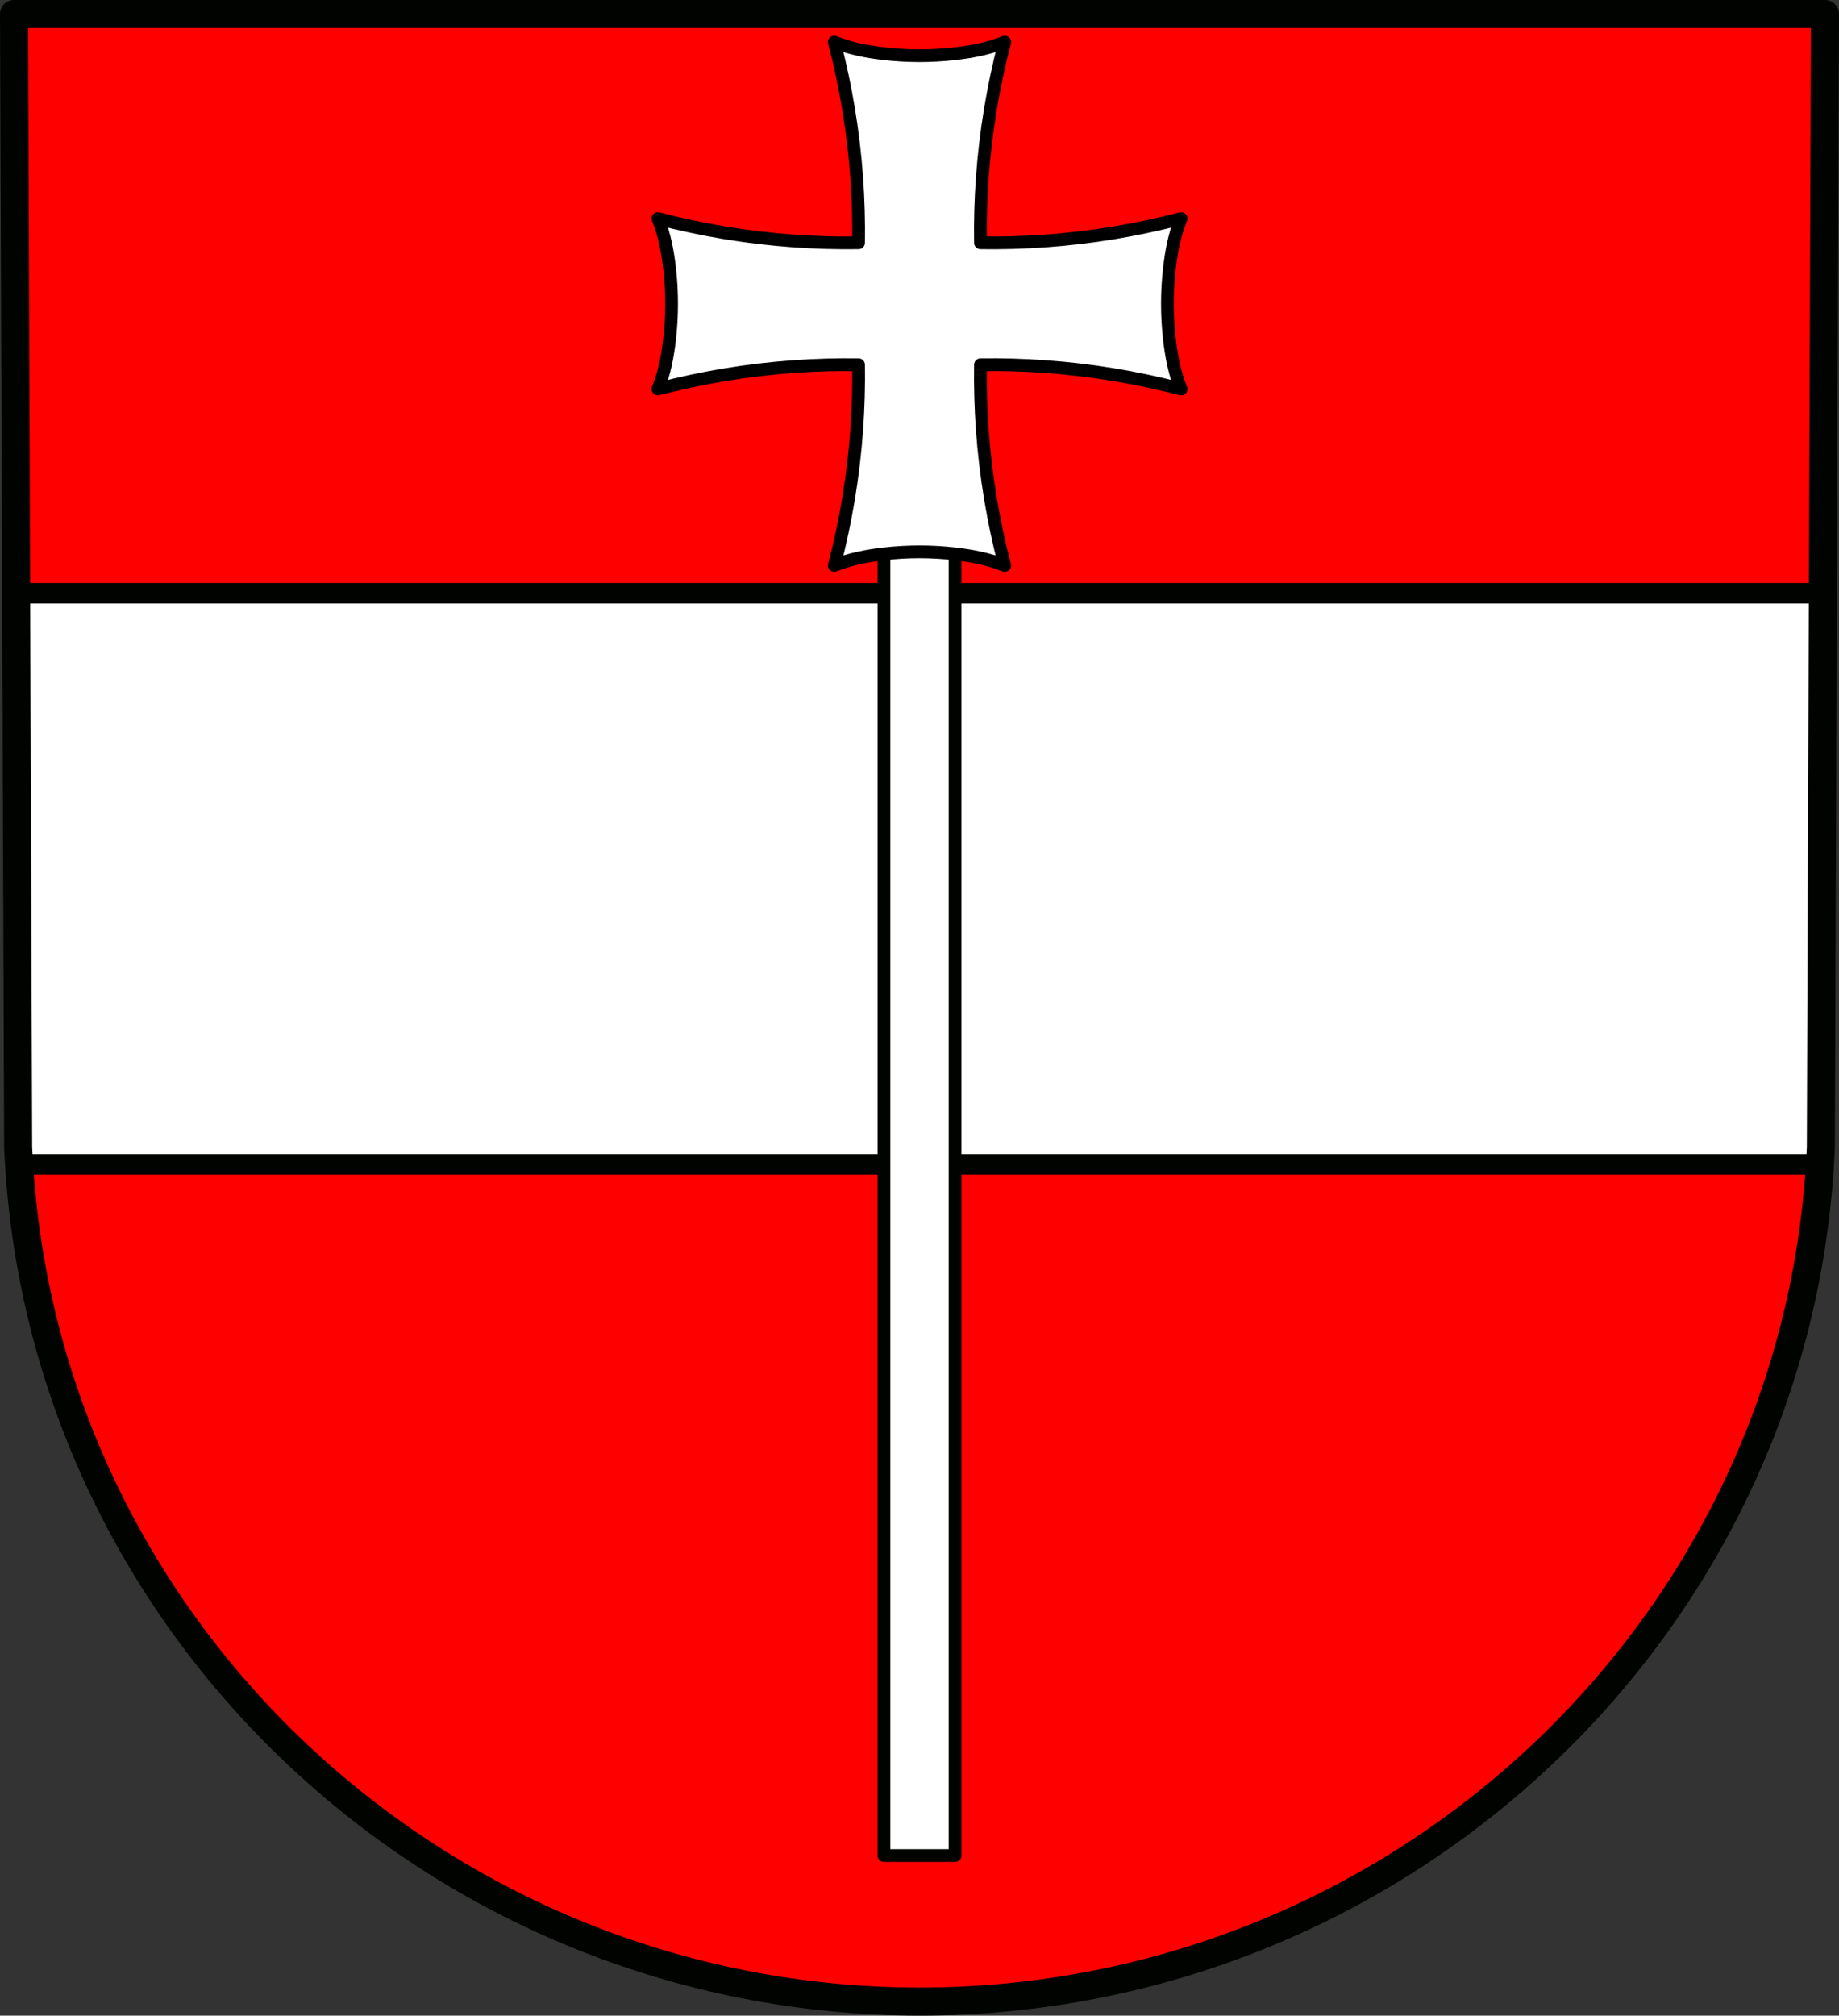 <?xml version="1.0" encoding="UTF-8" standalone="no"?>
<!-- Created with Inkscape (http://www.inkscape.org/) -->

<svg
   xmlns:dc="http://purl.org/dc/elements/1.1/"
   xmlns:cc="http://creativecommons.org/ns#"
   xmlns:rdf="http://www.w3.org/1999/02/22-rdf-syntax-ns#"
   xmlns:svg="http://www.w3.org/2000/svg"
   xmlns="http://www.w3.org/2000/svg"
   xmlns:sodipodi="http://sodipodi.sourceforge.net/DTD/sodipodi-0.dtd"
   xmlns:inkscape="http://www.inkscape.org/namespaces/inkscape"
   width="190.934mm"
   height="209.15mm"
   viewBox="0 0 190.934 209.15"
   version="1.1"
   id="svg3316"
   inkscape:version="0.92.4 (5da689c313, 2019-01-14)"
   sodipodi:docname="DEU Enzen COA.svg">
  <rect x="0" y="0" width="190.934" height="209.15" fill="#333333" stroke="none"/>
  <defs
     id="defs3310">
    <inkscape:path-effect
       effect="spiro"
       id="path-effect1005"
       is_visible="true" />
    <inkscape:path-effect
       effect="spiro"
       id="path-effect1005-2"
       is_visible="true" />
  </defs>
  <sodipodi:namedview
     id="base"
     pagecolor="#ffffff"
     bordercolor="#666666"
     borderopacity="1.0"
     inkscape:pageopacity="0.0"
     inkscape:pageshadow="2"
     inkscape:zoom="0.69324393"
     inkscape:cx="360.81987"
     inkscape:cy="395.24328"
     inkscape:document-units="mm"
     inkscape:current-layer="layer1"
     showgrid="false"
     inkscape:window-width="1366"
     inkscape:window-height="745"
     inkscape:window-x="-8"
     inkscape:window-y="-8"
     inkscape:window-maximized="1"
     fit-margin-top="0"
     fit-margin-left="0"
     fit-margin-right="0"
     fit-margin-bottom="0" />
  <g
     inkscape:label="Ebene 1"
     inkscape:groupmode="layer"
     id="layer1"
     transform="translate(-6.62,-6.568)">
    <path
       style="fill:#ff0000;fill-opacity:1;fill-rule:evenodd;stroke:none;stroke-width:2.91;stroke-linecap:round;stroke-linejoin:round;stroke-miterlimit:4;stroke-dasharray:none;stroke-opacity:1"
       inkscape:connector-curvature="0"
       d="M 196.099,8.023 195.669,125.604 c -2.093,49.459 -43.44,88.631 -93.582,88.658 C 51.99,214.202 10.627,175.016 8.505,125.604 L 8.075,8.023 H 102.085 Z"
       id="path10563-0-6-9-9"
       sodipodi:nodetypes="ccccccc" />
    <path
       style="fill:#ffffff;fill-opacity:1;stroke:#000300;stroke-width:8;stroke-linecap:round;stroke-linejoin:round;stroke-miterlimit:4;stroke-dasharray:none;stroke-opacity:1"
       d="M 6.33 232.303 L 7.125 449.9 C 7.212 451.919 7.322 453.93 7.443 455.939 L 714.201 455.939 C 714.321 453.93 714.43 451.919 714.516 449.9 L 715.311 232.303 L 6.33 232.303 z "
       transform="matrix(0.265,0,0,0.265,6.62,6.568)"
       id="rect902" />
    <path
       style="fill:none;fill-rule:evenodd;stroke:#000300;stroke-width:2.91;stroke-linecap:round;stroke-linejoin:round;stroke-miterlimit:4;stroke-dasharray:none;stroke-opacity:1"
       inkscape:connector-curvature="0"
       d="M 196.099,8.023 195.669,125.604 c -2.093,49.459 -43.44,88.631 -93.582,88.658 C 51.99,214.202 10.627,175.016 8.505,125.604 L 8.075,8.023 H 102.085 Z"
       id="path10563-0-6-9"
       sodipodi:nodetypes="ccccccc" />
    <rect
       style="fill:#ffffff;fill-opacity:1;stroke:#000300;stroke-width:1.323;stroke-linecap:round;stroke-linejoin:round;stroke-miterlimit:4;stroke-dasharray:none;stroke-opacity:1"
       id="rect1001"
       width="7.382"
       height="139.693"
       x="98.396"
       y="59.415" />
    <path
       style="fill:#ffffff;stroke:#000000;stroke-width:1.323;stroke-linecap:round;stroke-linejoin:round;stroke-miterlimit:4;stroke-dasharray:none;stroke-opacity:1"
       d="m 93.241,10.933 c 1.204,4.594 1.986,9.324 2.328,14.093 0.161,2.24 0.223,4.489 0.191,6.736 -2.247,0.033 -4.496,-0.03 -6.736,-0.191 -4.769,-0.342 -9.499,-1.123 -14.093,-2.328 0.675,1.642 1.001,3.386 1.203,5.122 0.287,2.469 0.287,4.98 0,7.449 -0.202,1.736 -0.528,3.479 -1.203,5.121 4.594,-1.204 9.324,-1.985 14.093,-2.328 2.24,-0.161 4.489,-0.224 6.736,-0.191 0.033,2.247 -0.03,4.496 -0.191,6.736 -0.342,4.769 -1.124,9.499 -2.328,14.093 1.642,-0.675 3.386,-1.001 5.122,-1.203 2.469,-0.287 4.98,-0.287 7.449,0 1.736,0.202 3.479,0.528 5.121,1.203 -1.204,-4.594 -1.986,-9.324 -2.328,-14.093 -0.161,-2.24 -0.223,-4.489 -0.19,-6.736 2.247,-0.033 4.496,0.03 6.736,0.191 4.769,0.342 9.499,1.123 14.093,2.328 -0.675,-1.642 -1.001,-3.385 -1.203,-5.121 -0.287,-2.469 -0.287,-4.98 0,-7.449 0.202,-1.736 0.528,-3.48 1.203,-5.122 -4.594,1.204 -9.324,1.985 -14.093,2.328 -2.24,0.161 -4.489,0.223 -6.736,0.191 -0.033,-2.247 0.029,-4.496 0.19,-6.736 0.342,-4.769 1.124,-9.499 2.328,-14.093 -1.642,0.675 -3.386,1.001 -5.121,1.203 -2.469,0.287 -4.98,0.287 -7.449,0 -1.736,-0.202 -3.48,-0.528 -5.122,-1.203 z"
       id="path1003"
       inkscape:connector-curvature="0" />
  </g>
</svg>
